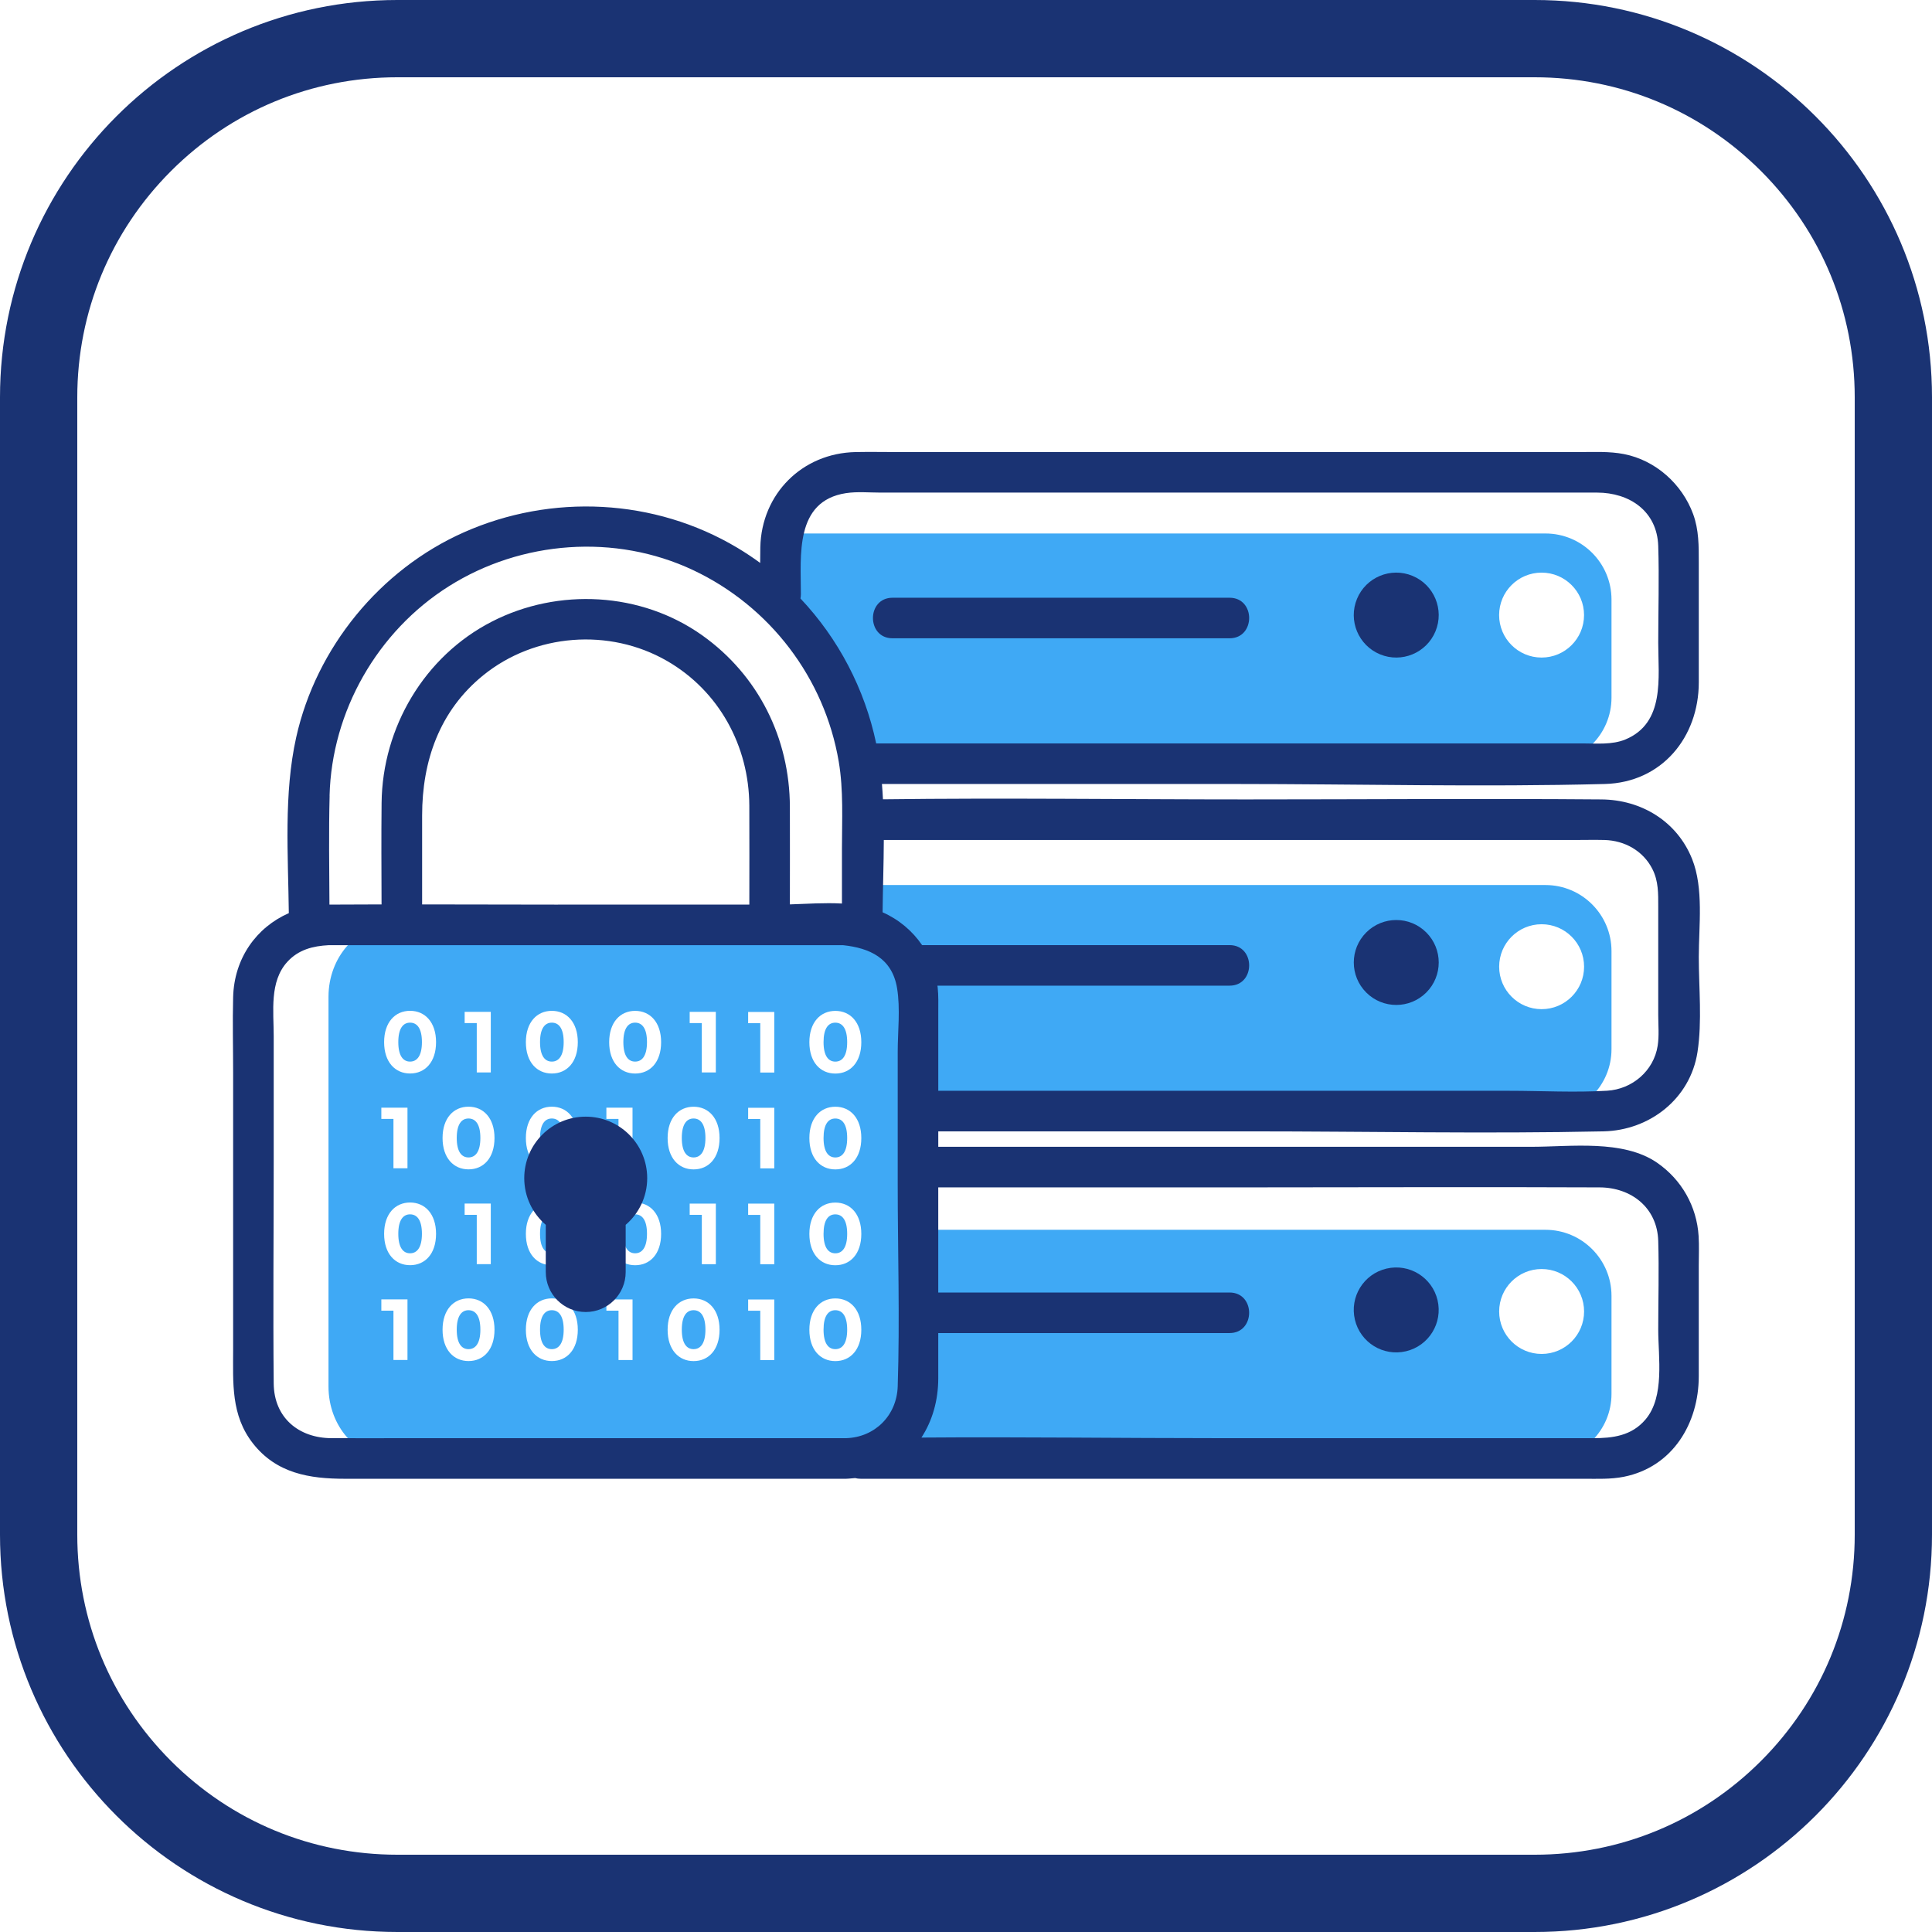 <?xml version="1.0" encoding="UTF-8"?> <svg xmlns="http://www.w3.org/2000/svg" id="Layer_2" data-name="Layer 2" viewBox="0 0 1000 1000"><defs><style> .cls-1 { fill: #3fa9f5; } .cls-2 { fill: #1a3373; } </style></defs><g id="Layer_1-2" data-name="Layer 1"><g><g><path class="cls-1" d="m799.9,276.13h-395.86v37.99c21.55,21.43,36.31,49.67,40.79,81.17h355.07c18.9,0,34.21-15.32,34.21-34.21v-50.74c0-18.9-15.32-34.21-34.21-34.21Zm-1.98,64.22c-12.14,0-21.98-9.84-21.98-21.98s9.84-21.98,21.98-21.98,21.98,9.84,21.98,21.98-9.84,21.98-21.98,21.98Z"></path><path class="cls-1" d="m799.9,458.08h-353.61v20.37c.94.33,1.86.71,2.76,1.11-2.23-.54-4.54-.83-6.91-.83h-239.1c-18.23,0-33.01,16.66-33.01,37.21v201.76c0,20.55,14.78,37.21,33.01,37.21h201v.79h395.86c18.9,0,34.21-15.32,34.21-34.21v-50.74c0-18.9-15.32-34.21-34.21-34.21h-324.75v-59.29h324.75c18.9,0,34.21-15.32,34.21-34.21v-50.74c0-18.9-15.32-34.21-34.21-34.21Zm-442.93,65.64h13.54v31.37h-7.26v-25.54h-6.27v-5.83Zm-43.11,49.61h13.53v31.37h-7.26v-25.54h-6.27v-5.83Zm-73.37-49.61h13.54v31.37h-7.26v-25.54h-6.27v-5.83Zm-43.11,49.61h13.53v31.37h-7.26v-25.54h-6.27v-5.83Zm13.53,130.6h-7.26v-25.54h-6.27v-5.83h13.53v31.37Zm1.35-49.07c-7.71,0-13.44-5.87-13.44-16.22s5.74-16.22,13.44-16.22,13.44,5.87,13.44,16.22-5.69,16.22-13.44,16.22Zm0-99.22c-7.71,0-13.44-5.87-13.44-16.22s5.74-16.22,13.44-16.22,13.44,5.87,13.44,16.22-5.69,16.22-13.44,16.22Zm30.25,148.84c-7.71,0-13.44-5.87-13.44-16.22s5.74-16.22,13.44-16.22,13.44,5.87,13.44,16.22-5.69,16.22-13.44,16.22Zm-2.02-75.69v-5.83h13.54v31.37h-7.26v-25.54h-6.27Zm2.02-23.53c-7.71,0-13.44-5.87-13.44-16.22s5.74-16.22,13.44-16.22,13.44,5.87,13.44,16.22-5.69,16.22-13.44,16.22Zm43.12,99.22c-7.71,0-13.44-5.87-13.44-16.22s5.74-16.22,13.44-16.22,13.44,5.87,13.44,16.22-5.69,16.22-13.44,16.22Zm0-49.61c-7.71,0-13.44-5.87-13.44-16.22s5.74-16.22,13.44-16.22,13.44,5.87,13.44,16.22-5.69,16.22-13.44,16.22Zm0-49.61c-7.71,0-13.44-5.87-13.44-16.22s5.74-16.22,13.44-16.22,13.44,5.87,13.44,16.22-5.69,16.22-13.44,16.22Zm0-49.61c-7.71,0-13.44-5.87-13.44-16.22s5.74-16.22,13.44-16.22,13.44,5.87,13.44,16.22-5.69,16.22-13.44,16.22Zm41.77,148.3h-7.26v-25.54h-6.27v-5.83h13.53v31.37Zm1.35-49.07c-7.71,0-13.44-5.87-13.44-16.22s5.74-16.22,13.44-16.22,13.44,5.87,13.44,16.22-5.69,16.22-13.44,16.22Zm0-99.22c-7.71,0-13.44-5.87-13.44-16.22s5.74-16.22,13.44-16.22,13.44,5.87,13.44,16.22-5.69,16.22-13.44,16.22Zm30.25,148.84c-7.71,0-13.44-5.87-13.44-16.22s5.74-16.22,13.44-16.22,13.44,5.87,13.44,16.22-5.69,16.22-13.44,16.22Zm-2.02-75.69v-5.83h13.54v31.37h-7.26v-25.54h-6.27Zm2.02-23.53c-7.71,0-13.44-5.87-13.44-16.22s5.74-16.22,13.44-16.22,13.44,5.87,13.44,16.22-5.69,16.22-13.44,16.22Zm41.77,98.69h-7.26v-25.54h-6.27v-5.83h13.53v31.37Zm0-49.61h-7.26v-25.54h-6.27v-5.83h13.53v31.37Zm0-49.61h-7.26v-25.54h-6.27v-5.83h13.53v31.37Zm0-49.61h-7.26v-25.54h-6.27v-5.83h13.53v31.37Zm31.6-31.91c7.75,0,13.44,5.87,13.44,16.22s-5.69,16.22-13.44,16.22-13.44-5.87-13.44-16.22,5.74-16.22,13.44-16.22Zm0,49.61c7.75,0,13.44,5.87,13.44,16.22s-5.69,16.22-13.44,16.22-13.44-5.87-13.44-16.22,5.74-16.22,13.44-16.22Zm0,49.61c7.75,0,13.44,5.87,13.44,16.22s-5.69,16.22-13.44,16.22-13.44-5.87-13.44-16.22,5.74-16.22,13.44-16.22Zm0,49.61c7.75,0,13.44,5.87,13.44,16.22s-5.69,16.22-13.44,16.22-13.44-5.87-13.44-16.22,5.74-16.22,13.44-16.22Zm365.57-15.22c12.14,0,21.98,9.84,21.98,21.98s-9.84,21.98-21.98,21.98-21.98-9.84-21.98-21.98,9.84-21.98,21.98-21.98Zm0-134.5c-12.14,0-21.98-9.84-21.98-21.98s9.84-21.98,21.98-21.98,21.98,9.84,21.98,21.98-9.84,21.98-21.98,21.98Z"></path><path class="cls-1" d="m285.62,529.32c-3.59,0-6.1,2.96-6.1,10.08s2.51,10.08,6.1,10.08,6.14-2.96,6.14-10.08-2.51-10.08-6.14-10.08Z"></path><path class="cls-1" d="m285.62,628.54c-3.59,0-6.1,2.96-6.1,10.08s2.51,10.08,6.1,10.08,6.14-2.96,6.14-10.08-2.51-10.08-6.14-10.08Z"></path><path class="cls-1" d="m285.62,578.93c-3.59,0-6.1,2.96-6.1,10.08s2.51,10.08,6.1,10.08,6.14-2.96,6.14-10.08-2.51-10.08-6.14-10.08Z"></path><path class="cls-1" d="m328.74,628.54c-3.59,0-6.09,2.96-6.09,10.08s2.51,10.08,6.09,10.08,6.14-2.96,6.14-10.08-2.51-10.08-6.14-10.08Z"></path><path class="cls-1" d="m328.74,529.32c-3.59,0-6.09,2.96-6.09,10.08s2.51,10.08,6.09,10.08,6.14-2.96,6.14-10.08-2.51-10.08-6.14-10.08Z"></path><path class="cls-1" d="m358.99,678.16c-3.59,0-6.09,2.96-6.09,10.08s2.51,10.08,6.09,10.08,6.14-2.96,6.14-10.08-2.51-10.08-6.14-10.08Z"></path><path class="cls-1" d="m212.25,529.32c-3.59,0-6.09,2.96-6.09,10.08s2.51,10.08,6.09,10.08,6.14-2.96,6.14-10.08-2.51-10.08-6.14-10.08Z"></path><path class="cls-1" d="m212.25,628.54c-3.59,0-6.09,2.96-6.09,10.08s2.51,10.08,6.09,10.08,6.14-2.96,6.14-10.08-2.51-10.08-6.14-10.08Z"></path><path class="cls-1" d="m285.62,678.16c-3.59,0-6.1,2.96-6.1,10.08s2.51,10.08,6.1,10.08,6.14-2.96,6.14-10.08-2.51-10.08-6.14-10.08Z"></path><path class="cls-1" d="m358.99,578.93c-3.59,0-6.09,2.96-6.09,10.08s2.51,10.08,6.09,10.08,6.14-2.96,6.14-10.08-2.51-10.08-6.14-10.08Z"></path><path class="cls-1" d="m242.5,678.16c-3.59,0-6.09,2.96-6.09,10.08s2.51,10.08,6.09,10.08,6.14-2.96,6.14-10.08-2.51-10.08-6.14-10.08Z"></path><path class="cls-1" d="m242.5,578.93c-3.59,0-6.09,2.96-6.09,10.08s2.51,10.08,6.09,10.08,6.14-2.96,6.14-10.08-2.51-10.08-6.14-10.08Z"></path><path class="cls-1" d="m432.36,648.71c3.63,0,6.14-2.96,6.14-10.08s-2.51-10.08-6.14-10.08-6.09,2.96-6.09,10.08,2.51,10.08,6.09,10.08Z"></path><path class="cls-1" d="m432.36,599.1c3.63,0,6.14-2.96,6.14-10.08s-2.51-10.08-6.14-10.08-6.09,2.96-6.09,10.08,2.51,10.08,6.09,10.08Z"></path><path class="cls-1" d="m432.36,549.49c3.63,0,6.14-2.96,6.14-10.08s-2.51-10.08-6.14-10.08-6.09,2.96-6.09,10.08,2.51,10.08,6.09,10.08Z"></path><path class="cls-1" d="m432.36,698.32c3.63,0,6.14-2.96,6.14-10.08s-2.51-10.08-6.14-10.08-6.09,2.96-6.09,10.08,2.51,10.08,6.09,10.08Z"></path></g><g><path class="cls-2" d="m461.98,330.38h174.44c13.51,0,13.53-20.99,0-20.99h-174.44c-13.51,0-13.53,20.99,0,20.99Z"></path><circle class="cls-2" cx="722.7" cy="318.37" r="21.98" transform="translate(151.99 864.22) rotate(-67.5)"></circle><circle class="cls-2" cx="722.7" cy="498.18" r="21.98" transform="translate(-140.59 656.94) rotate(-45)"></circle><path class="cls-2" d="m857.75,601.85c-17.67-12.16-44.78-8.27-65.19-8.27h-306.91v-7.99h161.19c60.99,0,122.13,1.3,183.1,0,23.92-.51,44.96-16.87,48.68-41.06,2.45-15.94.67-33.16.67-49.2s2.62-35.53-3.47-50.74c-7.81-19.5-26.29-30.64-46.92-30.81-61.41-.5-122.85,0-184.26,0s-125.11-.85-187.62-.06c-.14-2.65-.31-5.3-.53-7.93h182.43c63.84,0,127.92,1.66,191.74,0,29.53-.77,48.63-24.22,48.63-52.64v-61.97c0-8.55.07-16.94-2.94-25.13-5.72-15.53-19.42-27.83-35.79-31.02-7.58-1.48-15.46-1.04-23.15-1.04h-352.61c-7.32,0-14.66-.15-21.97,0-27.62.57-48.65,21.63-49.29,49.21-.06,2.72-.08,5.45-.08,8.17-3.8-2.79-7.75-5.41-11.83-7.85-42.82-25.57-96.15-28.14-141.56-7.97-43.4,19.27-76.44,59.75-86.76,106.09-6.52,29.27-4.15,60.97-3.82,91-16.74,7.35-28.29,23.3-28.82,43.48-.34,13.05,0,26.15,0,39.21v143.15c0,17.26-1.21,33.99,10.25,48.62,12.19,15.56,29.34,18.31,47.56,18.31h259.46c.46,0,.89-.03,1.32-.07,1.14-.06,2.27-.16,3.37-.29.88.23,1.82.36,2.85.36h374.45c6.88,0,13.84.32,20.62-1.04,25.28-5.07,38.73-27.72,38.73-52.05v-57.11c0-5.11.24-10.29-.08-15.4-.94-15.37-8.8-29.23-21.47-37.96Zm-253.16-167.07h210.39c5.16,0,10.35-.13,15.51,0,10.39.27,19.97,5.57,24.77,15.01,3.19,6.26,3.04,12.74,3.04,19.51v56.01c0,5.19.52,10.81-.29,15.97-2.03,13.03-13.21,22.5-26.15,23.28-16.76,1.01-33.86.04-50.64.04h-295.57v-40.47c0-4.35.15-8.72-.31-13.05-.03-.3-.09-.6-.13-.9h151.21c13.51,0,13.53-20.99,0-20.99h-159.15c-5.01-7.35-12.05-13.27-20.44-16.99.13-12.38.58-24.92.63-37.43h147.13Zm-315.76,33.45c-23.44,0-46.89-.09-70.34-.11v-46c0-28.29,9.01-54.24,31.59-72.56,26.74-21.7,65.33-24.64,95.12-7.49,26.98,15.53,42.51,44.1,42.64,74.95.07,17.07.03,34.14.01,51.2h-99.03Zm149.03-212.97c5.78-.9,12.1-.29,17.91-.29h370.88c16.71,0,31.07,9.53,31.65,27.64.53,16.67,0,33.45,0,50.13,0,18,3.63,41.48-17.05,50.03-6.84,2.82-15,2.02-22.28,2.02h-365.46c-5.93-28.22-19.57-54.23-39.19-75.01.14-.7.22-1.45.22-2.25,0-19.9-3.29-48.15,23.32-52.28Zm-267.28,156.6c1.11-43.74,24.76-85.09,61.76-108.42,37.54-23.67,86.15-27.34,126.47-8.32,39.67,18.71,67.98,55.81,75.32,99.09,2.52,14.82,1.66,30.26,1.66,45.24v28.22c-8.96-.49-18.29.16-26.95.44.01-16.82.05-33.65,0-50.47-.12-35.49-16.25-68.06-45.31-88.75-31.65-22.52-74.59-24.78-108.94-7.15-34.98,17.94-56.65,54.8-57.08,93.81-.19,17.52-.07,35.05-.02,52.57-8.95.01-17.9.04-26.84.1h-.13c-.1-18.78-.39-37.6.09-56.36Zm1.04,332.54c-16.97-.06-29.78-10.56-29.95-28.29-.37-38.32,0-76.66,0-114.98v-64.88c0-12.8-2.27-28.15,7.03-38.38,5.85-6.43,13.42-8.22,21.34-8.64h14.97s.02,0,.03,0h219.95s.02,0,.03,0h31.39c13.51,1.44,25.34,6.55,27.92,22.29,1.74,10.59.32,22.38.32,33.04v67.88c0,34.99,1.14,70.19,0,105.17-.49,14.97-11.7,26.31-26.71,26.79h-226.78c-13.18,0-26.36.05-39.54,0Zm680.13-9.73c-7.27,8.6-17.07,9.73-27.35,9.73h-192.44c-51.65,0-103.36-.71-155.03-.32,5.63-8.61,8.71-19.21,8.71-30.68v-23.41h150.77c13.51,0,13.53-20.99,0-20.99h-150.77v-54.41h155.24c62.37,0,124.74-.28,187.11,0,16.37.07,29.79,10.5,30.31,27.69.45,15.26,0,30.61,0,45.88,0,14.35,3.44,34.69-6.55,46.51Z"></path><circle class="cls-2" cx="722.7" cy="677.98" r="21.98" transform="translate(-136.43 184.18) rotate(-13.28)"></circle><path class="cls-2" d="m303.17,577.98c-17.57,0-31.82,14.25-31.82,31.82,0,9.67,4.32,18.33,11.14,24.17v24.45c0,11.42,9.26,20.68,20.68,20.68s20.68-9.26,20.68-20.68v-24.45c6.81-5.84,11.14-14.5,11.14-24.17,0-17.57-14.25-31.82-31.82-31.82Z"></path></g></g><path class="cls-2" d="m794.34,40c44.25,0,85.85,17.23,117.14,48.52,31.29,31.29,48.52,72.89,48.52,117.14v588.68c0,44.25-17.23,85.85-48.52,117.14-31.29,31.29-72.89,48.52-117.14,48.52H205.66c-44.25,0-85.85-17.23-117.14-48.52-31.29-31.29-48.52-72.89-48.52-117.14V205.66c0-44.25,17.23-85.85,48.52-117.14,31.29-31.29,72.89-48.52,117.14-48.52h588.68m0-40H205.66C92.08,0,0,92.08,0,205.66v588.68c0,113.58,92.08,205.66,205.66,205.66h588.68c113.58,0,205.66-92.08,205.66-205.66V205.66C1000,92.08,907.92,0,794.34,0h0Z"></path></g></svg> 